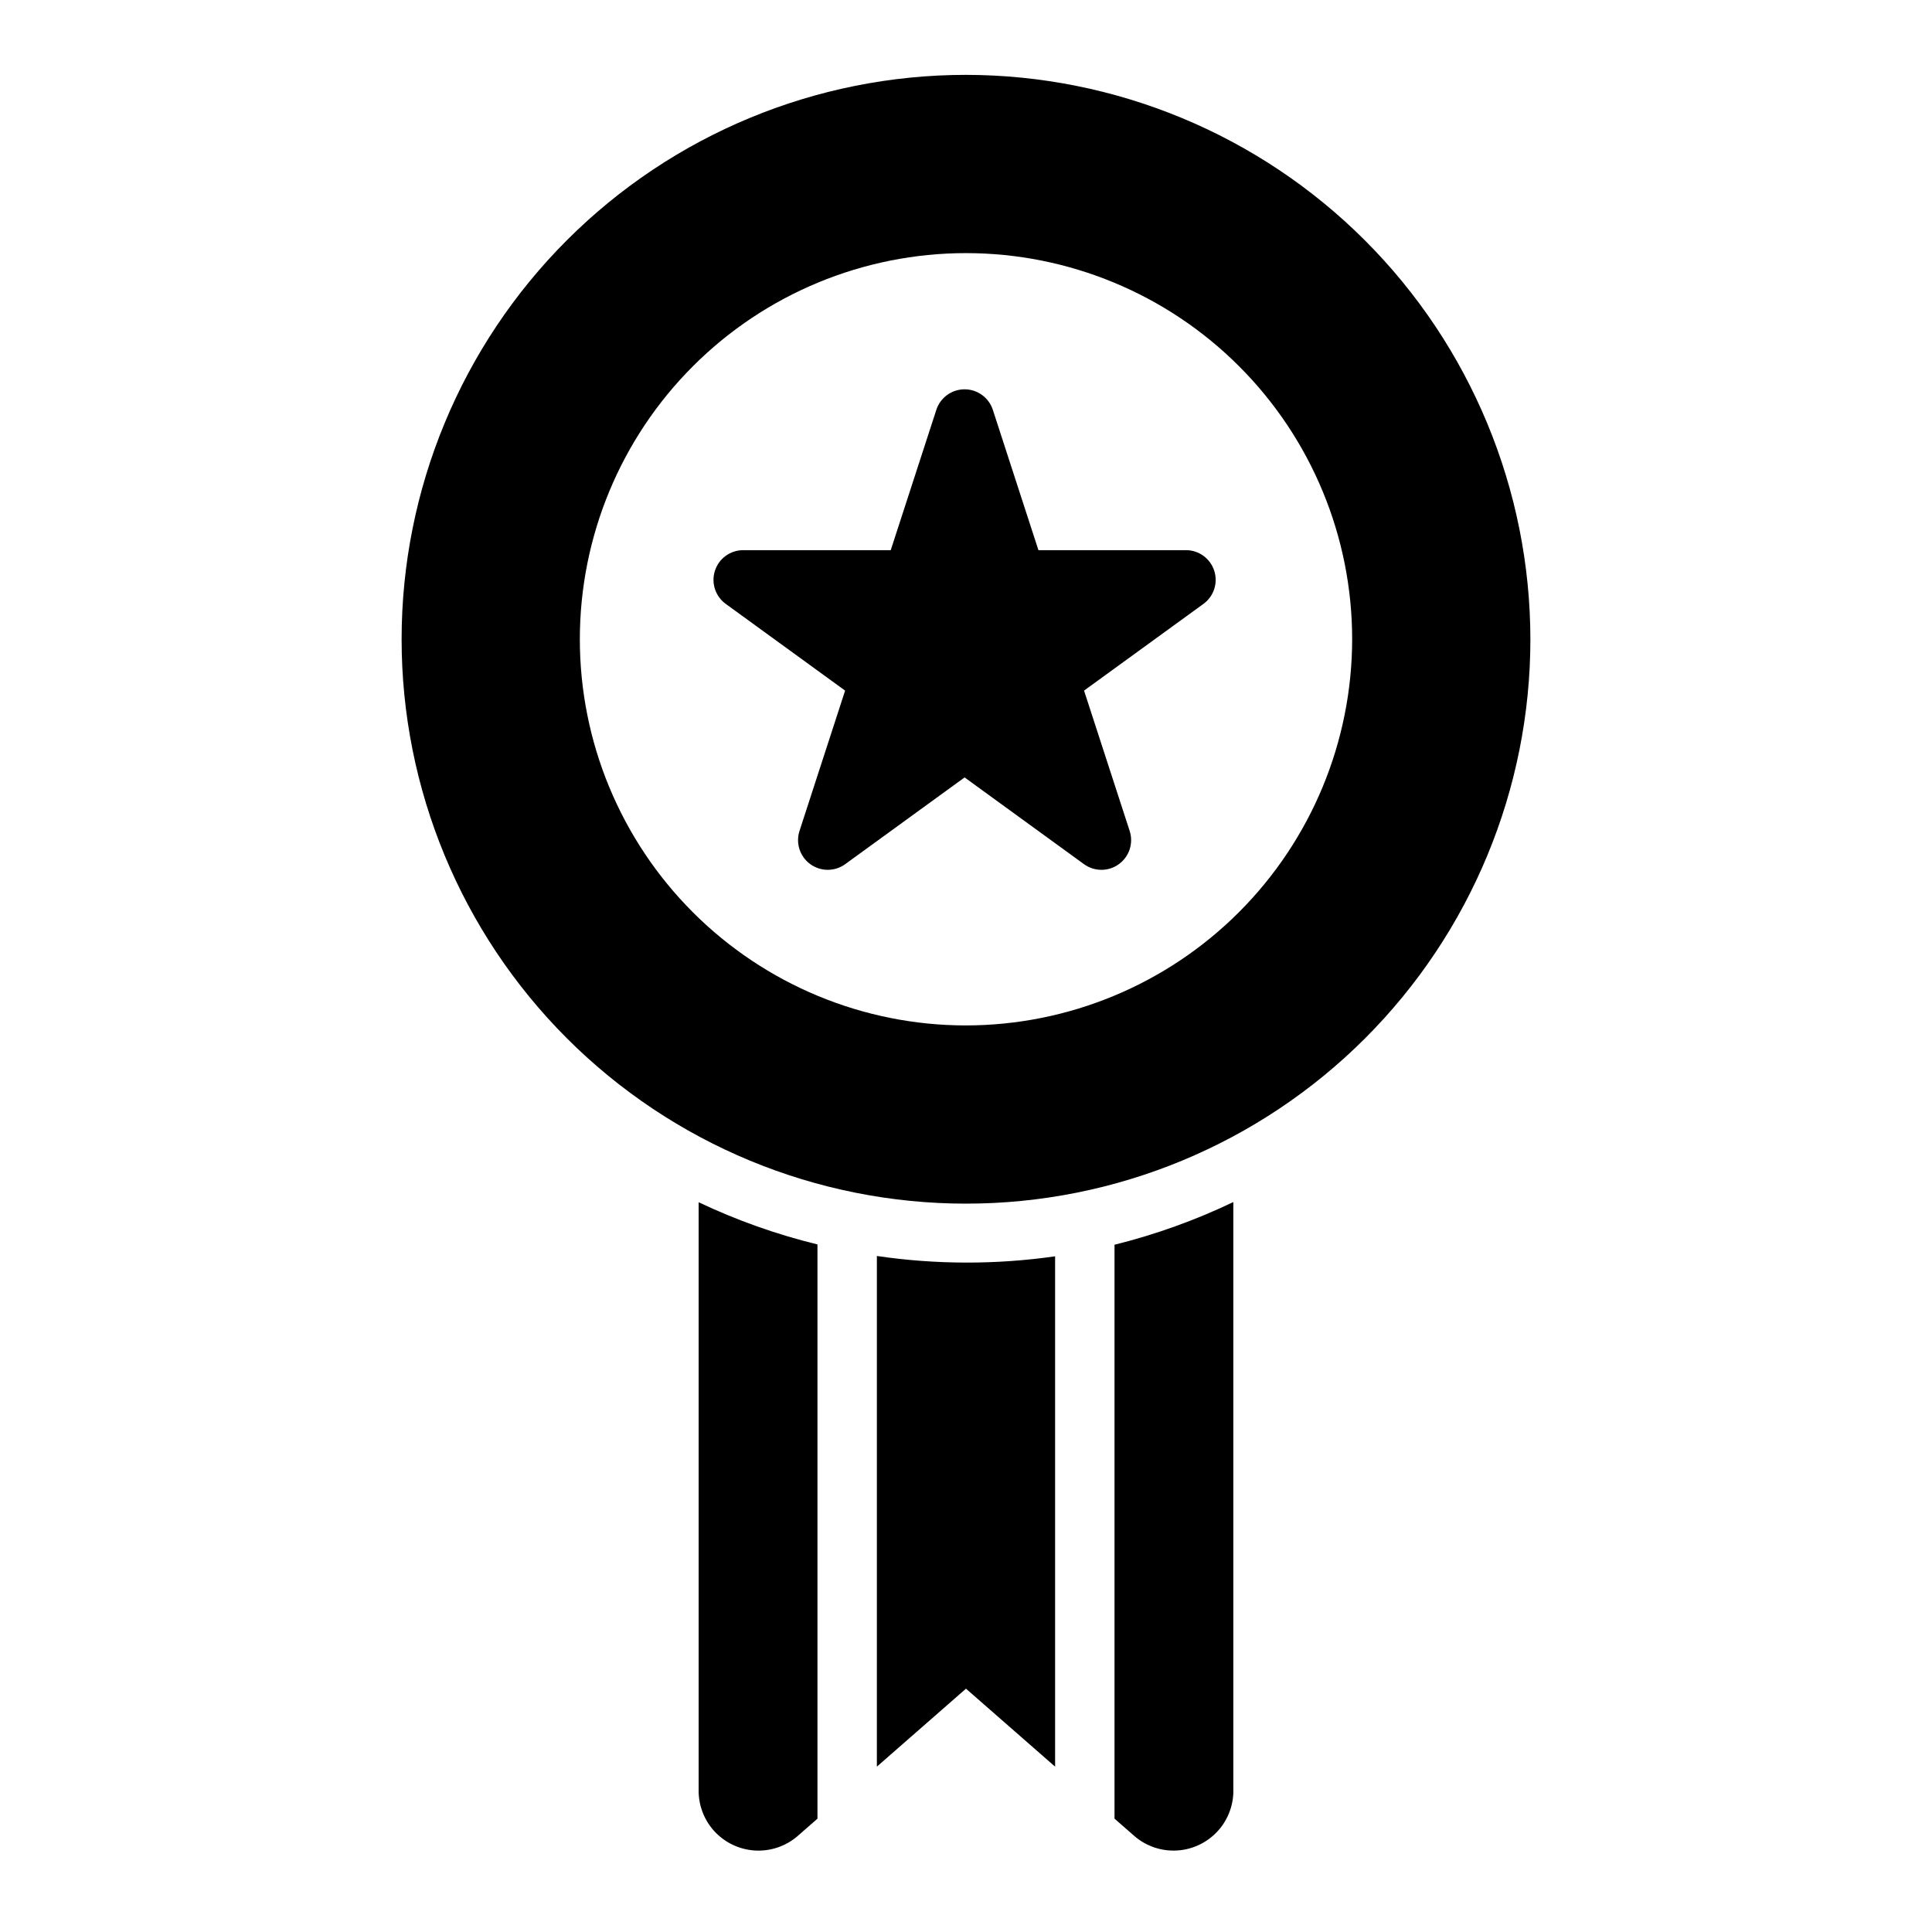 <?xml version="1.0" encoding="UTF-8"?>
<!-- Uploaded to: ICON Repo, www.svgrepo.com, Generator: ICON Repo Mixer Tools -->
<svg fill="#000000" width="800px" height="800px" version="1.1" viewBox="144 144 512 512" xmlns="http://www.w3.org/2000/svg">
 <path d="m400 163.84c-39.668 0-77.711 15.762-105.76 43.809-28.051 28.051-43.809 66.094-43.809 105.76s15.758 77.711 43.809 105.76c28.051 28.047 66.094 43.809 105.76 43.809s77.711-15.762 105.76-43.809c28.051-28.051 43.809-66.094 43.809-105.76-0.043-39.652-15.816-77.672-43.855-105.71-28.043-28.039-66.059-43.812-105.71-43.859zm0 251.91c-27.145 0-53.172-10.781-72.363-29.973-19.191-19.191-29.973-45.223-29.973-72.363s10.781-53.172 29.973-72.363c19.191-19.191 45.219-29.973 72.363-29.973 27.141 0 53.168 10.781 72.359 29.973 19.195 19.191 29.977 45.223 29.977 72.363-0.031 27.133-10.824 53.145-30.008 72.328-19.184 19.188-45.199 29.977-72.328 30.008zm62.922-111.71-31.637 22.977 12.09 37.191c1.055 3.242-0.102 6.797-2.863 8.801-2.758 2.008-6.496 2.004-9.254-0.004l-31.629-22.98-31.633 22.98c-2.758 2.008-6.496 2.008-9.258 0.004s-3.914-5.562-2.859-8.805l12.082-37.188-31.629-22.977h-0.004c-2.758-2.004-3.914-5.559-2.859-8.801 1.055-3.246 4.078-5.441 7.488-5.441h39.098l12.082-37.184c1.055-3.246 4.078-5.441 7.488-5.441s6.434 2.195 7.488 5.441l12.082 37.184h39.098c3.41 0 6.434 2.195 7.488 5.441 1.055 3.242-0.102 6.797-2.859 8.801zm-39.309 172.9v135.24l-23.617-20.664-23.617 20.664 0.004-135.33c15.656 2.301 31.566 2.332 47.23 0.086zm-94.465-14.34v155.59c-0.098 4.098 1.395 8.078 4.164 11.102 2.769 3.019 6.606 4.852 10.695 5.109 4.094 0.258 8.125-1.078 11.254-3.731l5.375-4.703v-152.18c-10.848-2.648-21.398-6.394-31.488-11.18zm110.21 11.27v152.09l5.383 4.707h-0.004c3.148 2.668 7.207 4 11.32 3.723 4.113-0.273 7.957-2.141 10.719-5.203 2.762-3.062 4.219-7.082 4.07-11.199v-155.43c-10.086 4.824-20.637 8.617-31.488 11.312z"/>
</svg>